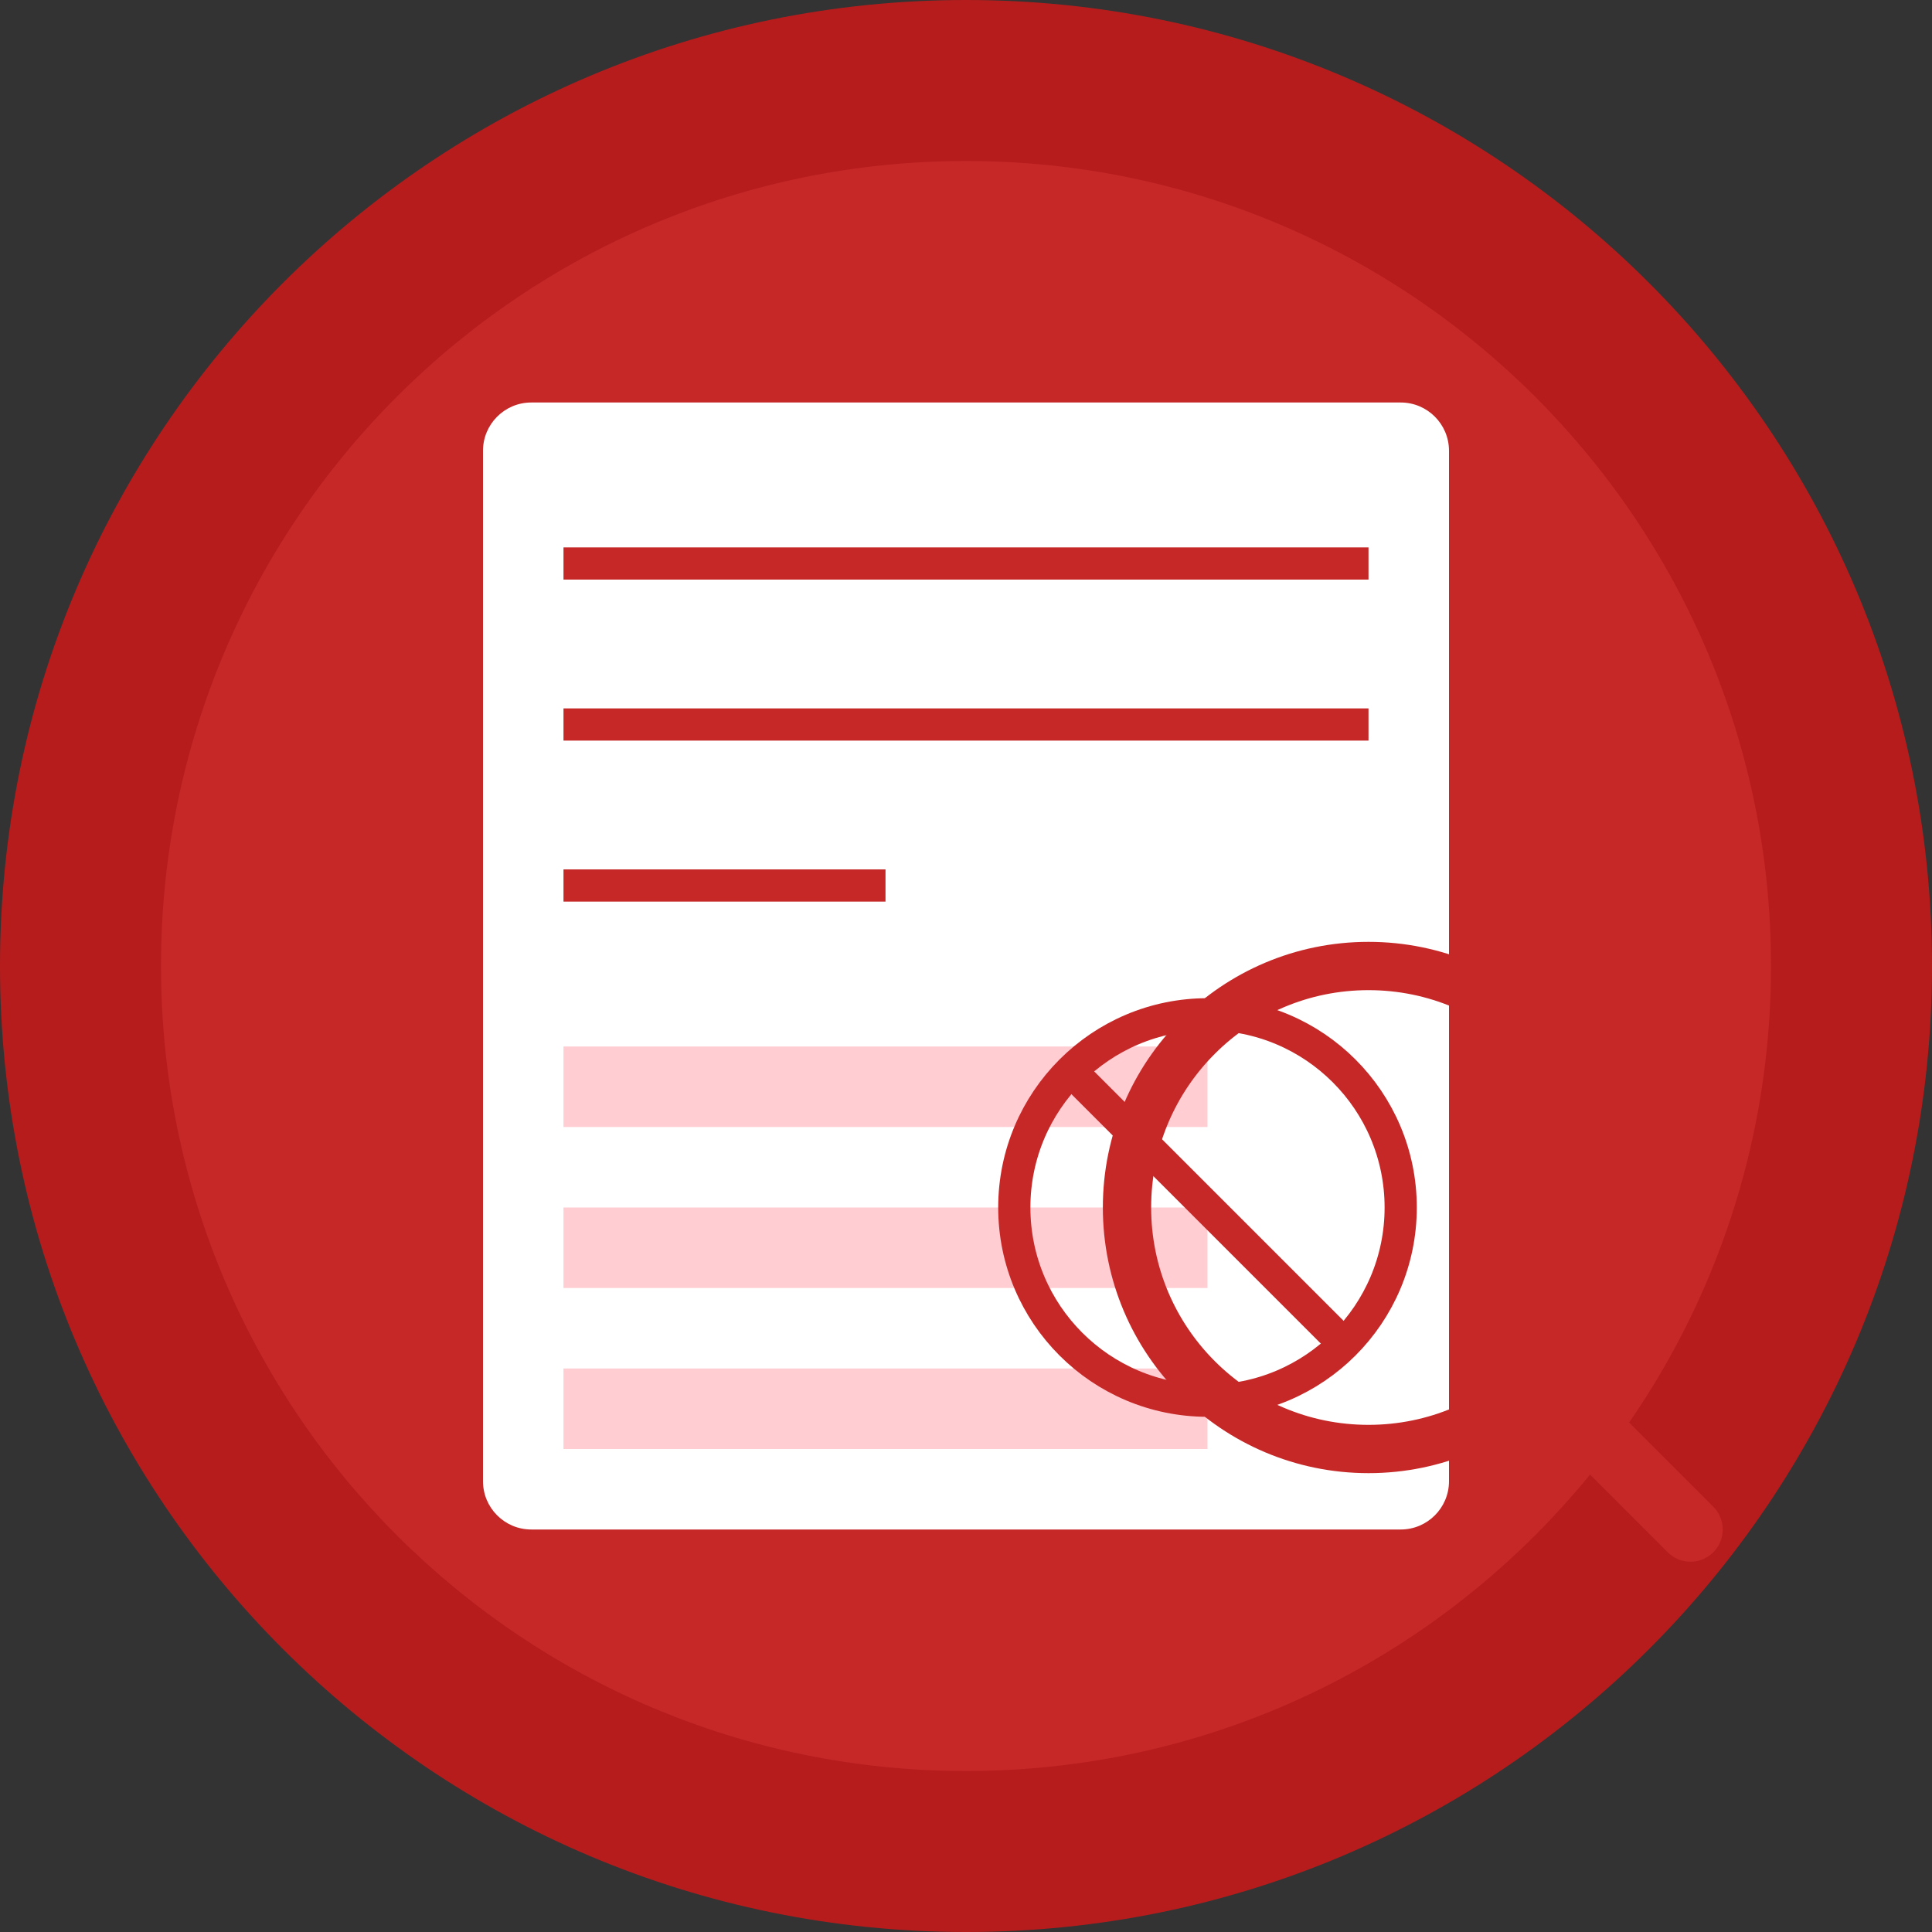 <?xml version="1.0" encoding="UTF-8"?>
<svg xmlns="http://www.w3.org/2000/svg" width="120" height="120" viewBox="0 0 120 120" fill="none">
  <rect x="0" y="0" width="120" height="120" fill="#333333" stroke="none"/>
  <path d="M60 120C93.137 120 120 93.137 120 60C120 26.863 93.137 0 60 0C26.863 0 0 26.863 0 60C0 93.137 26.863 120 60 120Z" fill="#B71C1C"></path>
  <path d="M60 110C87.614 110 110 87.614 110 60C110 32.386 87.614 10 60 10C32.386 10 10 32.386 10 60C10 87.614 32.386 110 60 110Z" fill="#C62828"></path>
  <path d="M87 25H33C31.343 25 30 26.343 30 28V92C30 93.657 31.343 95 33 95H87C88.657 95 90 93.657 90 92V28C90 26.343 88.657 25 87 25Z" fill="white"></path>
  <path d="M35 35H85H35ZM35 45H85H35ZM35 55H55H35Z" fill="black"></path>
  <path d="M35 35H85M35 45H85M35 55H55" stroke="#C62828" stroke-width="2"></path>
  <path d="M75 65H35V70H75V65Z" fill="#FFCDD2"></path>
  <path d="M75 75H35V80H75V75Z" fill="#FFCDD2"></path>
  <path d="M75 85H35V90H75V85Z" fill="#FFCDD2"></path>
  <path d="M85 90C93.284 90 100 83.284 100 75C100 66.716 93.284 60 85 60C76.716 60 70 66.716 70 75C70 83.284 76.716 90 85 90Z" stroke="#C62828" stroke-width="3"></path>
  <path d="M95 85L105 95L95 85Z" fill="black"></path>
  <path d="M95 85L105 95" stroke="#C62828" stroke-width="4" stroke-linecap="round"></path>
  <path d="M75 87C81.627 87 87 81.627 87 75C87 68.373 81.627 63 75 63C68.373 63 63 68.373 63 75C63 81.627 68.373 87 75 87Z" stroke="#C62828" stroke-width="2"></path>
  <path d="M67 67L83 83L67 67Z" fill="black"></path>
  <path d="M67 67L83 83" stroke="#C62828" stroke-width="2"></path>
</svg>

